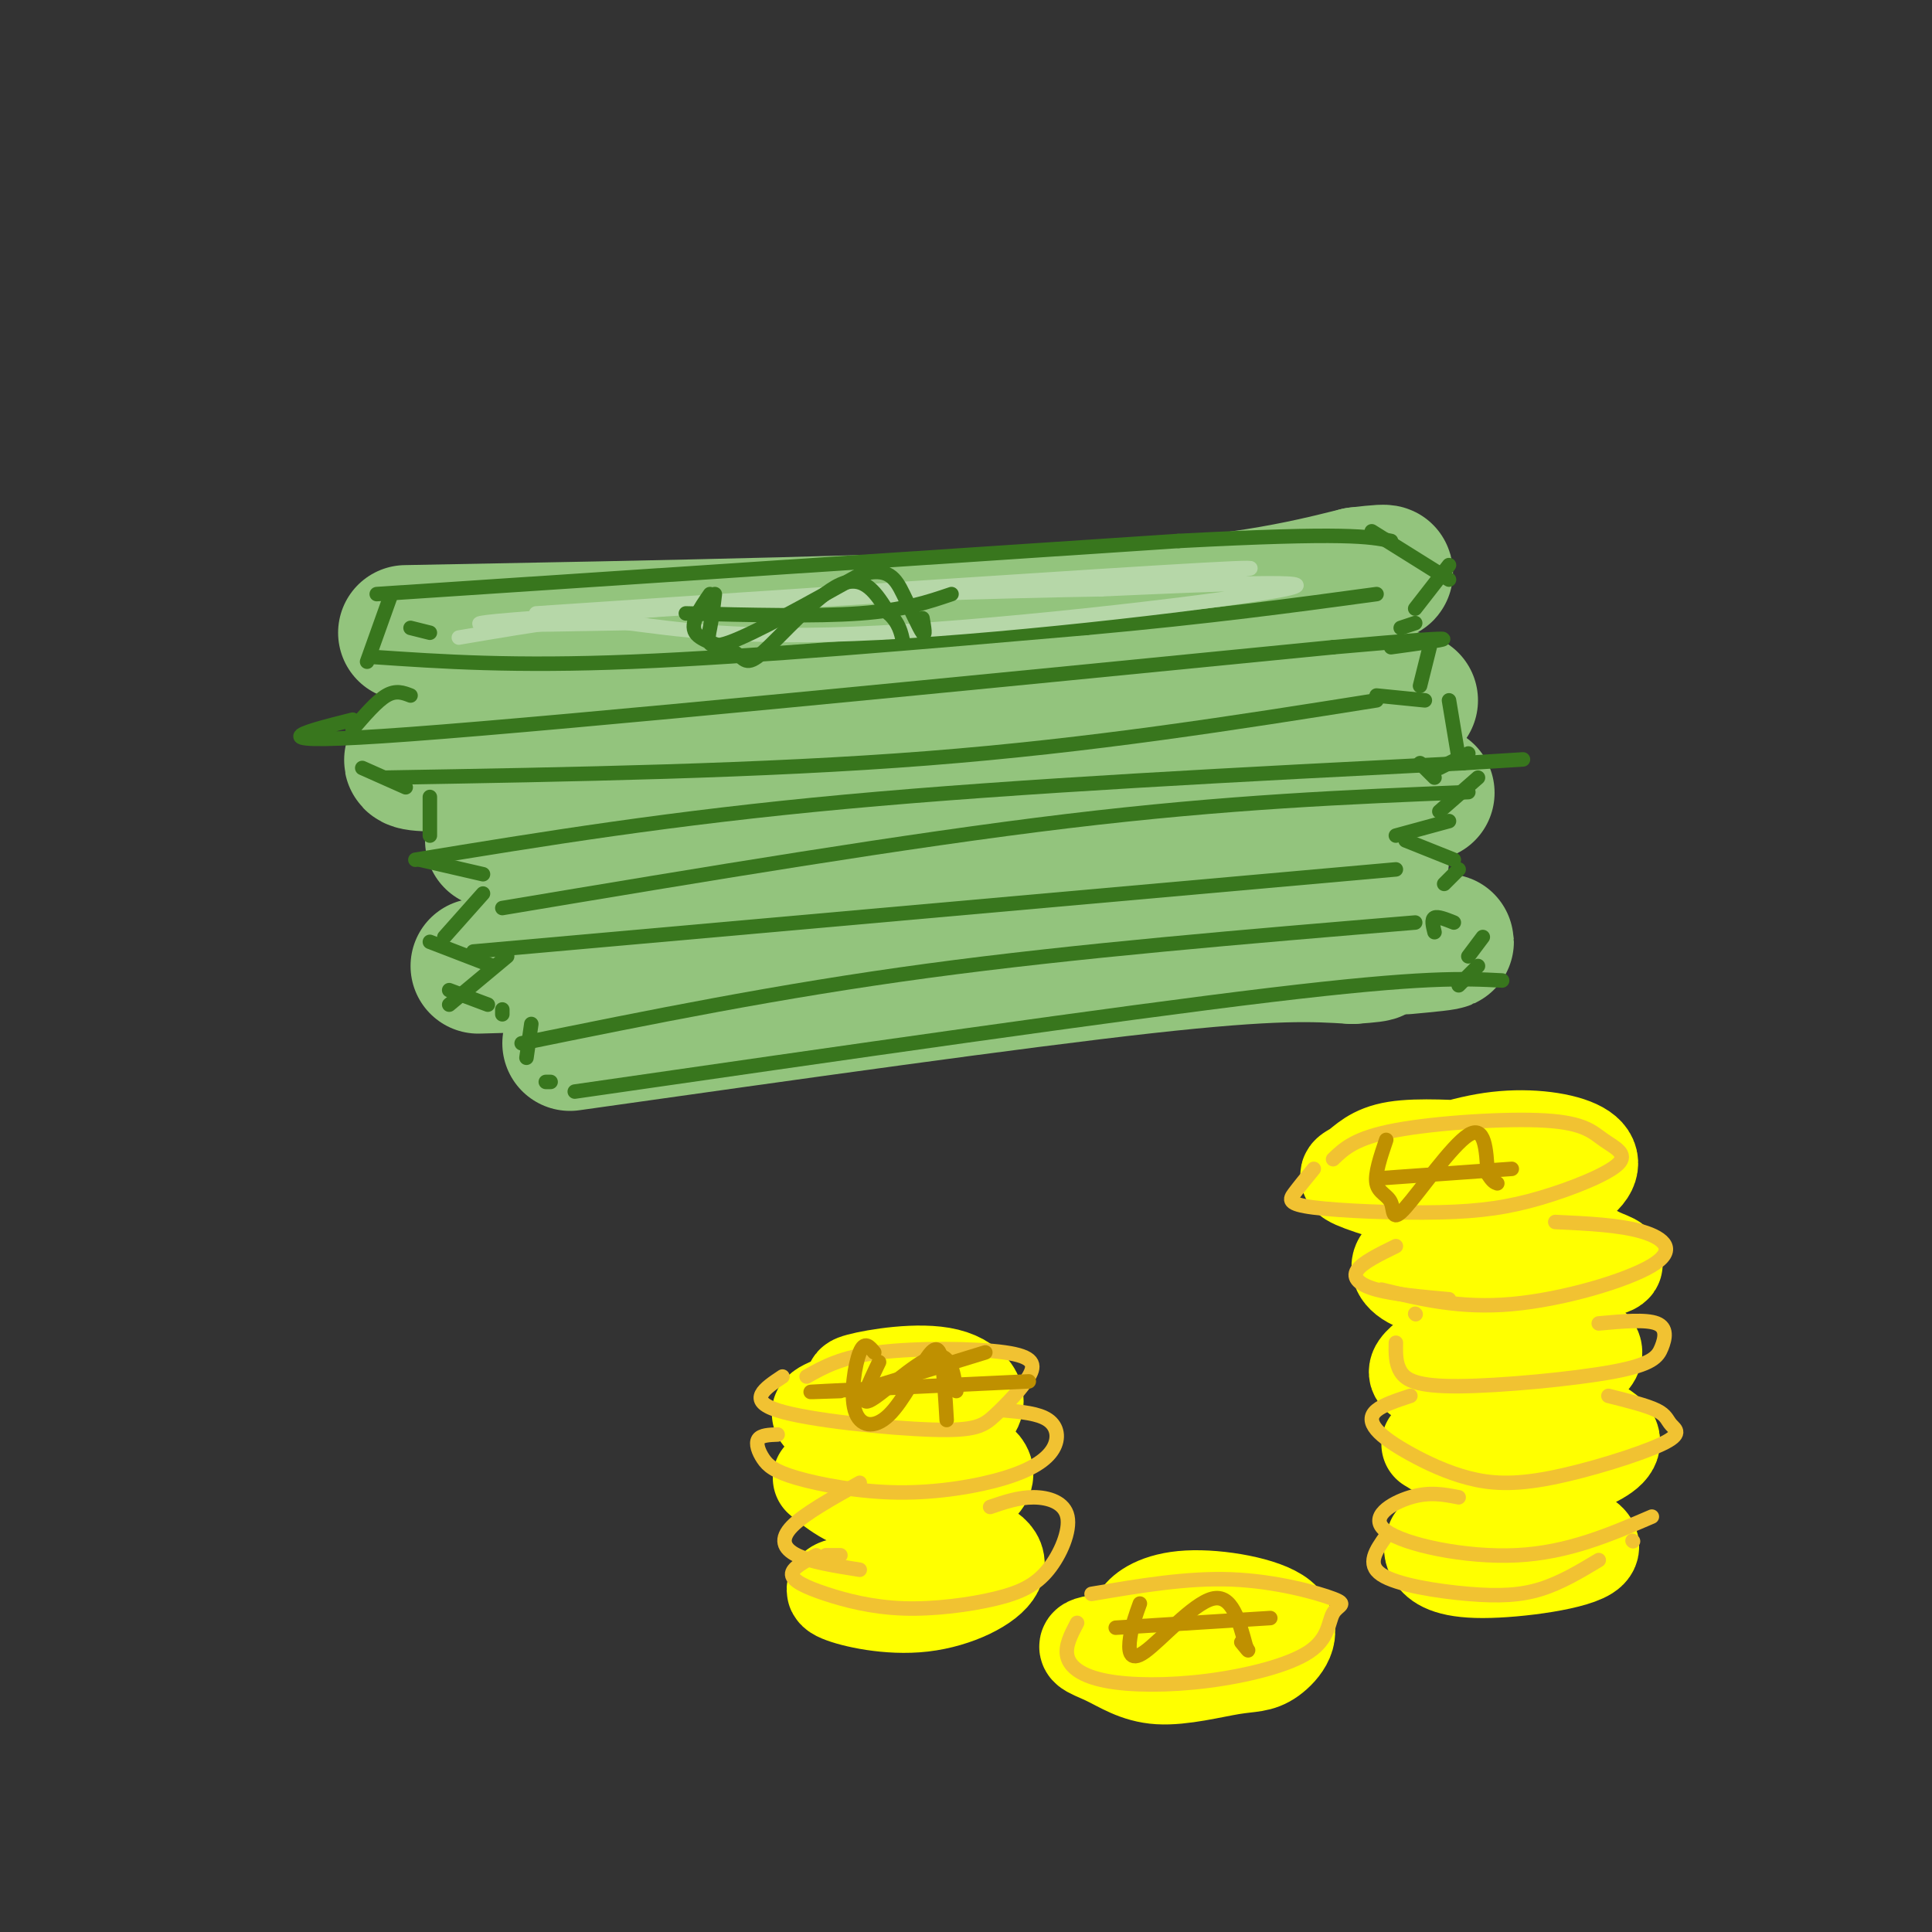 <svg viewBox='0 0 400 400' version='1.1' xmlns='http://www.w3.org/2000/svg' xmlns:xlink='http://www.w3.org/1999/xlink'><rect x="0" y="0" width="400" height="400" fill="#333333" stroke="none"/><g fill='none' stroke='rgb(147,196,125)' stroke-width='28' stroke-linecap='round' stroke-linejoin='round'><path d='M84,131c53.583,-1.000 107.167,-2.000 140,-4c32.833,-2.000 44.917,-5.000 57,-8'/><path d='M281,119c9.667,-1.167 5.333,-0.083 1,1'/><path d='M90,155c-6.000,2.289 -12.000,4.578 20,2c32.000,-2.578 102.000,-10.022 137,-13c35.000,-2.978 35.000,-1.489 35,0'/><path d='M282,144c7.500,0.167 8.750,0.583 10,1'/><path d='M102,174c16.333,0.750 32.667,1.500 63,0c30.333,-1.500 74.667,-5.250 119,-9'/><path d='M284,165c19.833,-1.500 9.917,-0.750 0,0'/><path d='M99,200c0.000,0.000 178.000,-5.000 178,-5'/><path d='M277,195c32.000,-0.667 23.000,0.167 14,1'/><path d='M118,216c46.000,-6.500 92.000,-13.000 119,-16c27.000,-3.000 35.000,-2.500 43,-2'/><path d='M280,198c7.500,-0.500 4.750,-0.750 2,-1'/><path d='M246,179c0.000,0.000 40.000,-1.000 40,-1'/></g>
<g fill='none' stroke='rgb(56,118,29)' stroke-width='3' stroke-linecap='round' stroke-linejoin='round'><path d='M78,123c0.000,0.000 166.000,-11.000 166,-11'/><path d='M244,112c35.000,-1.833 39.500,-0.917 44,0'/><path d='M89,131c0.000,0.000 -4.000,-1.000 -4,-1'/><path d='M81,123c0.000,0.000 -5.000,14.000 -5,14'/><path d='M77,136c14.667,1.000 29.333,2.000 54,1c24.667,-1.000 59.333,-4.000 94,-7'/><path d='M225,130c25.667,-2.333 42.833,-4.667 60,-7'/><path d='M284,110c0.000,0.000 16.000,10.000 16,10'/><path d='M85,144c-1.500,-0.583 -3.000,-1.167 -5,0c-2.000,1.167 -4.500,4.083 -7,7'/><path d='M73,149c-10.917,2.750 -21.833,5.500 12,3c33.833,-2.500 112.417,-10.250 191,-18'/><path d='M276,134c33.833,-3.000 22.917,-1.500 12,0'/><path d='M80,161c38.917,-0.667 77.833,-1.333 112,-4c34.167,-2.667 63.583,-7.333 93,-12'/><path d='M86,178c26.417,-4.333 52.833,-8.667 89,-12c36.167,-3.333 82.083,-5.667 128,-8'/><path d='M303,158c21.333,-1.333 10.667,-0.667 0,0'/><path d='M104,188c41.833,-7.000 83.667,-14.000 117,-18c33.333,-4.000 58.167,-5.000 83,-6'/><path d='M98,197c0.000,0.000 191.000,-17.000 191,-17'/><path d='M108,216c26.583,-5.417 53.167,-10.833 84,-15c30.833,-4.167 65.917,-7.083 101,-10'/><path d='M119,226c56.000,-8.083 112.000,-16.167 144,-20c32.000,-3.833 40.000,-3.417 48,-3'/><path d='M75,159c0.000,0.000 9.000,4.000 9,4'/><path d='M89,165c0.000,0.000 0.000,8.000 0,8'/><path d='M87,178c0.000,0.000 13.000,3.000 13,3'/><path d='M100,185c0.000,0.000 -8.000,9.000 -8,9'/><path d='M89,195c0.000,0.000 13.000,5.000 13,5'/><path d='M105,198c0.000,0.000 -12.000,10.000 -12,10'/><path d='M93,205c0.000,0.000 8.000,3.000 8,3'/><path d='M104,209c0.000,0.000 0.000,1.000 0,1'/><path d='M110,212c0.000,0.000 -1.000,7.000 -1,7'/><path d='M114,224c0.000,0.000 -1.000,0.000 -1,0'/><path d='M296,134c0.000,0.000 -2.000,8.000 -2,8'/><path d='M285,144c0.000,0.000 10.000,1.000 10,1'/><path d='M300,145c0.000,0.000 2.000,12.000 2,12'/><path d='M304,156c0.000,0.000 -6.000,3.000 -6,3'/><path d='M294,158c0.000,0.000 3.000,3.000 3,3'/><path d='M306,161c0.000,0.000 -8.000,7.000 -8,7'/><path d='M300,170c0.000,0.000 -11.000,3.000 -11,3'/><path d='M291,174c0.000,0.000 10.000,4.000 10,4'/><path d='M302,180c0.000,0.000 -3.000,3.000 -3,3'/><path d='M301,191c-1.667,-0.667 -3.333,-1.333 -4,-1c-0.667,0.333 -0.333,1.667 0,3'/><path d='M307,194c0.000,0.000 -3.000,4.000 -3,4'/><path d='M306,200c0.000,0.000 -4.000,4.000 -4,4'/><path d='M300,117c0.000,0.000 -7.000,9.000 -7,9'/><path d='M293,129c0.000,0.000 -3.000,1.000 -3,1'/></g>
<g fill='none' stroke='rgb(182,215,168)' stroke-width='3' stroke-linecap='round' stroke-linejoin='round'><path d='M111,127c58.500,-3.917 117.000,-7.833 138,-9c21.000,-1.167 4.500,0.417 -12,2'/><path d='M237,120c-30.978,2.044 -102.422,6.156 -127,8c-24.578,1.844 -2.289,1.422 20,1'/><path d='M130,129c9.405,1.143 22.917,3.500 52,2c29.083,-1.500 73.738,-6.857 84,-9c10.262,-2.143 -13.869,-1.071 -38,0'/><path d='M228,122c-20.800,0.356 -53.800,1.244 -78,3c-24.200,1.756 -39.600,4.378 -55,7'/></g>
<g fill='none' stroke='rgb(56,118,29)' stroke-width='3' stroke-linecap='round' stroke-linejoin='round'><path d='M148,123c-0.267,2.311 -0.533,4.622 -1,7c-0.467,2.378 -1.133,4.822 4,3c5.133,-1.822 16.067,-7.911 27,-14'/><path d='M178,119c5.976,-1.774 7.417,0.792 9,4c1.583,3.208 3.310,7.060 4,8c0.690,0.940 0.345,-1.030 0,-3'/><path d='M142,127c13.417,0.333 26.833,0.667 36,0c9.167,-0.667 14.083,-2.333 19,-4'/><path d='M147,123c-2.104,3.049 -4.207,6.099 -3,8c1.207,1.901 5.726,2.654 8,4c2.274,1.346 2.305,3.285 6,0c3.695,-3.285 11.056,-11.796 16,-14c4.944,-2.204 7.472,1.898 10,6'/><path d='M184,127c2.167,2.000 2.583,4.000 3,6'/></g>
<g fill='none' stroke='rgb(255,255,0)' stroke-width='20' stroke-linecap='round' stroke-linejoin='round'><path d='M289,242c7.032,-2.600 14.063,-5.201 21,-6c6.937,-0.799 13.779,0.203 17,2c3.221,1.797 2.821,4.390 -1,7c-3.821,2.610 -11.064,5.239 -20,5c-8.936,-0.239 -19.565,-3.346 -24,-5c-4.435,-1.654 -2.674,-1.855 -1,-3c1.674,-1.145 3.263,-3.235 8,-4c4.737,-0.765 12.621,-0.206 17,0c4.379,0.206 5.251,0.059 6,1c0.749,0.941 1.374,2.971 2,5'/><path d='M296,264c-1.960,-2.233 -3.920,-4.466 -3,-6c0.920,-1.534 4.718,-2.368 10,-3c5.282,-0.632 12.046,-1.060 17,0c4.954,1.060 8.098,3.610 11,5c2.902,1.390 5.561,1.620 0,3c-5.561,1.380 -19.343,3.910 -28,4c-8.657,0.090 -12.188,-2.260 -13,-4c-0.812,-1.740 1.094,-2.870 3,-4'/><path d='M301,281c-0.529,-1.033 -1.058,-2.065 -2,-3c-0.942,-0.935 -2.298,-1.772 4,-2c6.298,-0.228 20.248,0.151 25,2c4.752,1.849 0.305,5.166 -5,7c-5.305,1.834 -11.467,2.186 -17,2c-5.533,-0.186 -10.438,-0.910 -12,-2c-1.562,-1.090 0.219,-2.545 2,-4'/><path d='M306,297c-1.426,-0.929 -2.853,-1.858 -1,-3c1.853,-1.142 6.985,-2.497 13,-2c6.015,0.497 12.911,2.844 15,5c2.089,2.156 -0.630,4.119 -5,6c-4.370,1.881 -10.391,3.680 -16,3c-5.609,-0.680 -10.804,-3.840 -16,-7'/><path d='M304,319c-1.889,0.271 -3.778,0.541 -5,0c-1.222,-0.541 -1.778,-1.895 1,-3c2.778,-1.105 8.891,-1.962 16,-1c7.109,0.962 15.215,3.742 13,6c-2.215,2.258 -14.750,3.992 -22,4c-7.250,0.008 -9.214,-1.712 -10,-3c-0.786,-1.288 -0.393,-2.144 0,-3'/><path d='M181,287c-3.045,-0.086 -6.090,-0.173 -3,-1c3.090,-0.827 12.314,-2.396 18,-1c5.686,1.396 7.833,5.756 4,8c-3.833,2.244 -13.647,2.374 -20,2c-6.353,-0.374 -9.244,-1.250 -10,-2c-0.756,-0.750 0.622,-1.375 2,-2'/><path d='M186,303c-4.858,-0.675 -9.716,-1.349 -7,-2c2.716,-0.651 13.006,-1.278 19,0c5.994,1.278 7.691,4.459 4,7c-3.691,2.541 -12.769,4.440 -19,4c-6.231,-0.440 -9.616,-3.220 -13,-6'/><path d='M189,324c-3.907,-1.456 -7.815,-2.911 -6,-4c1.815,-1.089 9.351,-1.811 15,-1c5.649,0.811 9.411,3.156 8,6c-1.411,2.844 -7.995,6.189 -15,7c-7.005,0.811 -14.430,-0.911 -17,-2c-2.570,-1.089 -0.285,-1.544 2,-2'/><path d='M238,337c-1.395,-0.333 -2.790,-0.667 -2,-2c0.790,-1.333 3.765,-3.667 10,-4c6.235,-0.333 15.729,1.334 19,4c3.271,2.666 0.318,6.329 -2,8c-2.318,1.671 -4.001,1.348 -8,2c-3.999,0.652 -10.313,2.280 -15,2c-4.687,-0.280 -7.748,-2.467 -11,-4c-3.252,-1.533 -6.696,-2.411 0,-3c6.696,-0.589 23.534,-0.889 30,0c6.466,0.889 2.562,2.968 -1,4c-3.562,1.032 -6.781,1.016 -10,1'/></g>
<g fill='none' stroke='rgb(241,194,50)' stroke-width='3' stroke-linecap='round' stroke-linejoin='round'><path d='M167,285c3.594,-2.019 7.188,-4.037 15,-5c7.812,-0.963 19.842,-0.870 26,0c6.158,0.870 6.446,2.518 5,5c-1.446,2.482 -4.625,5.799 -7,8c-2.375,2.201 -3.947,3.285 -13,3c-9.053,-0.285 -25.587,-1.939 -32,-4c-6.413,-2.061 -2.707,-4.531 1,-7'/><path d='M208,292c3.524,0.319 7.048,0.637 9,2c1.952,1.363 2.331,3.769 1,6c-1.331,2.231 -4.374,4.286 -10,6c-5.626,1.714 -13.836,3.086 -22,3c-8.164,-0.086 -16.281,-1.631 -21,-3c-4.719,-1.369 -6.040,-2.561 -7,-4c-0.960,-1.439 -1.560,-3.125 -1,-4c0.560,-0.875 2.280,-0.937 4,-1'/><path d='M205,312c2.946,-1.008 5.892,-2.015 9,-2c3.108,0.015 6.379,1.054 7,4c0.621,2.946 -1.407,7.801 -4,11c-2.593,3.199 -5.750,4.744 -11,6c-5.250,1.256 -12.593,2.223 -19,2c-6.407,-0.223 -11.879,-1.637 -16,-3c-4.121,-1.363 -6.892,-2.675 -7,-4c-0.108,-1.325 2.446,-2.662 5,-4'/><path d='M178,307c-5.733,3.200 -11.467,6.400 -14,9c-2.533,2.600 -1.867,4.600 1,6c2.867,1.400 7.933,2.200 13,3'/><path d='M171,322c0.000,0.000 3.000,0.000 3,0'/><path d='M226,330c9.884,-1.682 19.769,-3.365 29,-3c9.231,0.365 17.809,2.777 21,4c3.191,1.223 0.997,1.257 0,3c-0.997,1.743 -0.795,5.196 -5,8c-4.205,2.804 -12.818,4.958 -21,6c-8.182,1.042 -15.934,0.973 -21,0c-5.066,-0.973 -7.448,-2.849 -8,-5c-0.552,-2.151 0.724,-4.575 2,-7'/><path d='M276,240c2.297,-2.215 4.594,-4.431 13,-6c8.406,-1.569 22.921,-2.493 31,-2c8.079,0.493 9.723,2.403 12,4c2.277,1.597 5.189,2.879 3,5c-2.189,2.121 -9.479,5.079 -16,7c-6.521,1.921 -12.274,2.803 -21,3c-8.726,0.197 -20.426,-0.293 -26,-1c-5.574,-0.707 -5.021,-1.631 -4,-3c1.021,-1.369 2.511,-3.185 4,-5'/><path d='M322,253c6.679,0.310 13.357,0.619 18,2c4.643,1.381 7.250,3.833 2,7c-5.250,3.167 -18.357,7.048 -29,8c-10.643,0.952 -18.821,-1.024 -27,-3'/><path d='M289,258c-3.489,1.711 -6.978,3.422 -8,5c-1.022,1.578 0.422,3.022 4,4c3.578,0.978 9.289,1.489 15,2'/><path d='M331,274c4.890,-0.443 9.779,-0.885 12,0c2.221,0.885 1.772,3.099 1,5c-0.772,1.901 -1.867,3.489 -10,5c-8.133,1.511 -23.305,2.945 -32,3c-8.695,0.055 -10.913,-1.270 -12,-3c-1.087,-1.730 -1.044,-3.865 -1,-6'/><path d='M293,272c0.000,0.000 0.100,0.100 0.1,0.1'/><path d='M333,289c3.982,0.995 7.964,1.990 10,3c2.036,1.010 2.126,2.035 3,3c0.874,0.965 2.532,1.869 -2,4c-4.532,2.131 -15.254,5.490 -23,7c-7.746,1.510 -12.515,1.170 -17,0c-4.485,-1.170 -8.687,-3.169 -12,-5c-3.313,-1.831 -5.738,-3.493 -7,-5c-1.262,-1.507 -1.361,-2.859 0,-4c1.361,-1.141 4.180,-2.070 7,-3'/><path d='M302,310c-3.024,-0.595 -6.048,-1.190 -10,0c-3.952,1.190 -8.833,4.167 -5,7c3.833,2.833 16.381,5.524 27,5c10.619,-0.524 19.310,-4.262 28,-8'/><path d='M287,318c-2.083,2.935 -4.167,5.869 -1,8c3.167,2.131 11.583,3.458 18,4c6.417,0.542 10.833,0.298 15,-1c4.167,-1.298 8.083,-3.649 12,-6'/><path d='M338,319c0.000,0.000 0.100,0.100 0.1,0.1'/></g>
<g fill='none' stroke='rgb(191,144,0)' stroke-width='3' stroke-linecap='round' stroke-linejoin='round'><path d='M182,282c-2.178,4.533 -4.356,9.067 -2,8c2.356,-1.067 9.244,-7.733 13,-9c3.756,-1.267 4.378,2.867 5,7'/><path d='M178,288c0.000,0.000 26.000,-8.000 26,-8'/><path d='M287,236c-1.191,3.514 -2.383,7.027 -2,9c0.383,1.973 2.340,2.405 3,4c0.660,1.595 0.024,4.352 3,1c2.976,-3.352 9.565,-12.815 13,-15c3.435,-2.185 3.718,2.907 4,8'/><path d='M308,243c1.000,1.667 1.500,1.833 2,2'/><path d='M285,244c0.000,0.000 28.000,-2.000 28,-2'/><path d='M236,332c-0.810,2.232 -1.619,4.464 -2,7c-0.381,2.536 -0.333,5.375 3,3c3.333,-2.375 9.952,-9.964 14,-11c4.048,-1.036 5.524,4.482 7,10'/><path d='M258,341c1.000,1.500 0.000,0.250 -1,-1'/><path d='M231,337c0.000,0.000 32.000,-2.000 32,-2'/><path d='M181,280c-1.001,-1.234 -2.003,-2.468 -3,0c-0.997,2.468 -1.991,8.639 -1,12c0.991,3.361 3.967,3.911 7,1c3.033,-2.911 6.124,-9.284 8,-12c1.876,-2.716 2.536,-1.776 3,1c0.464,2.776 0.732,7.388 1,12'/><path d='M174,288c-4.750,0.167 -9.500,0.333 -3,0c6.500,-0.333 24.250,-1.167 42,-2'/></g>
</svg>